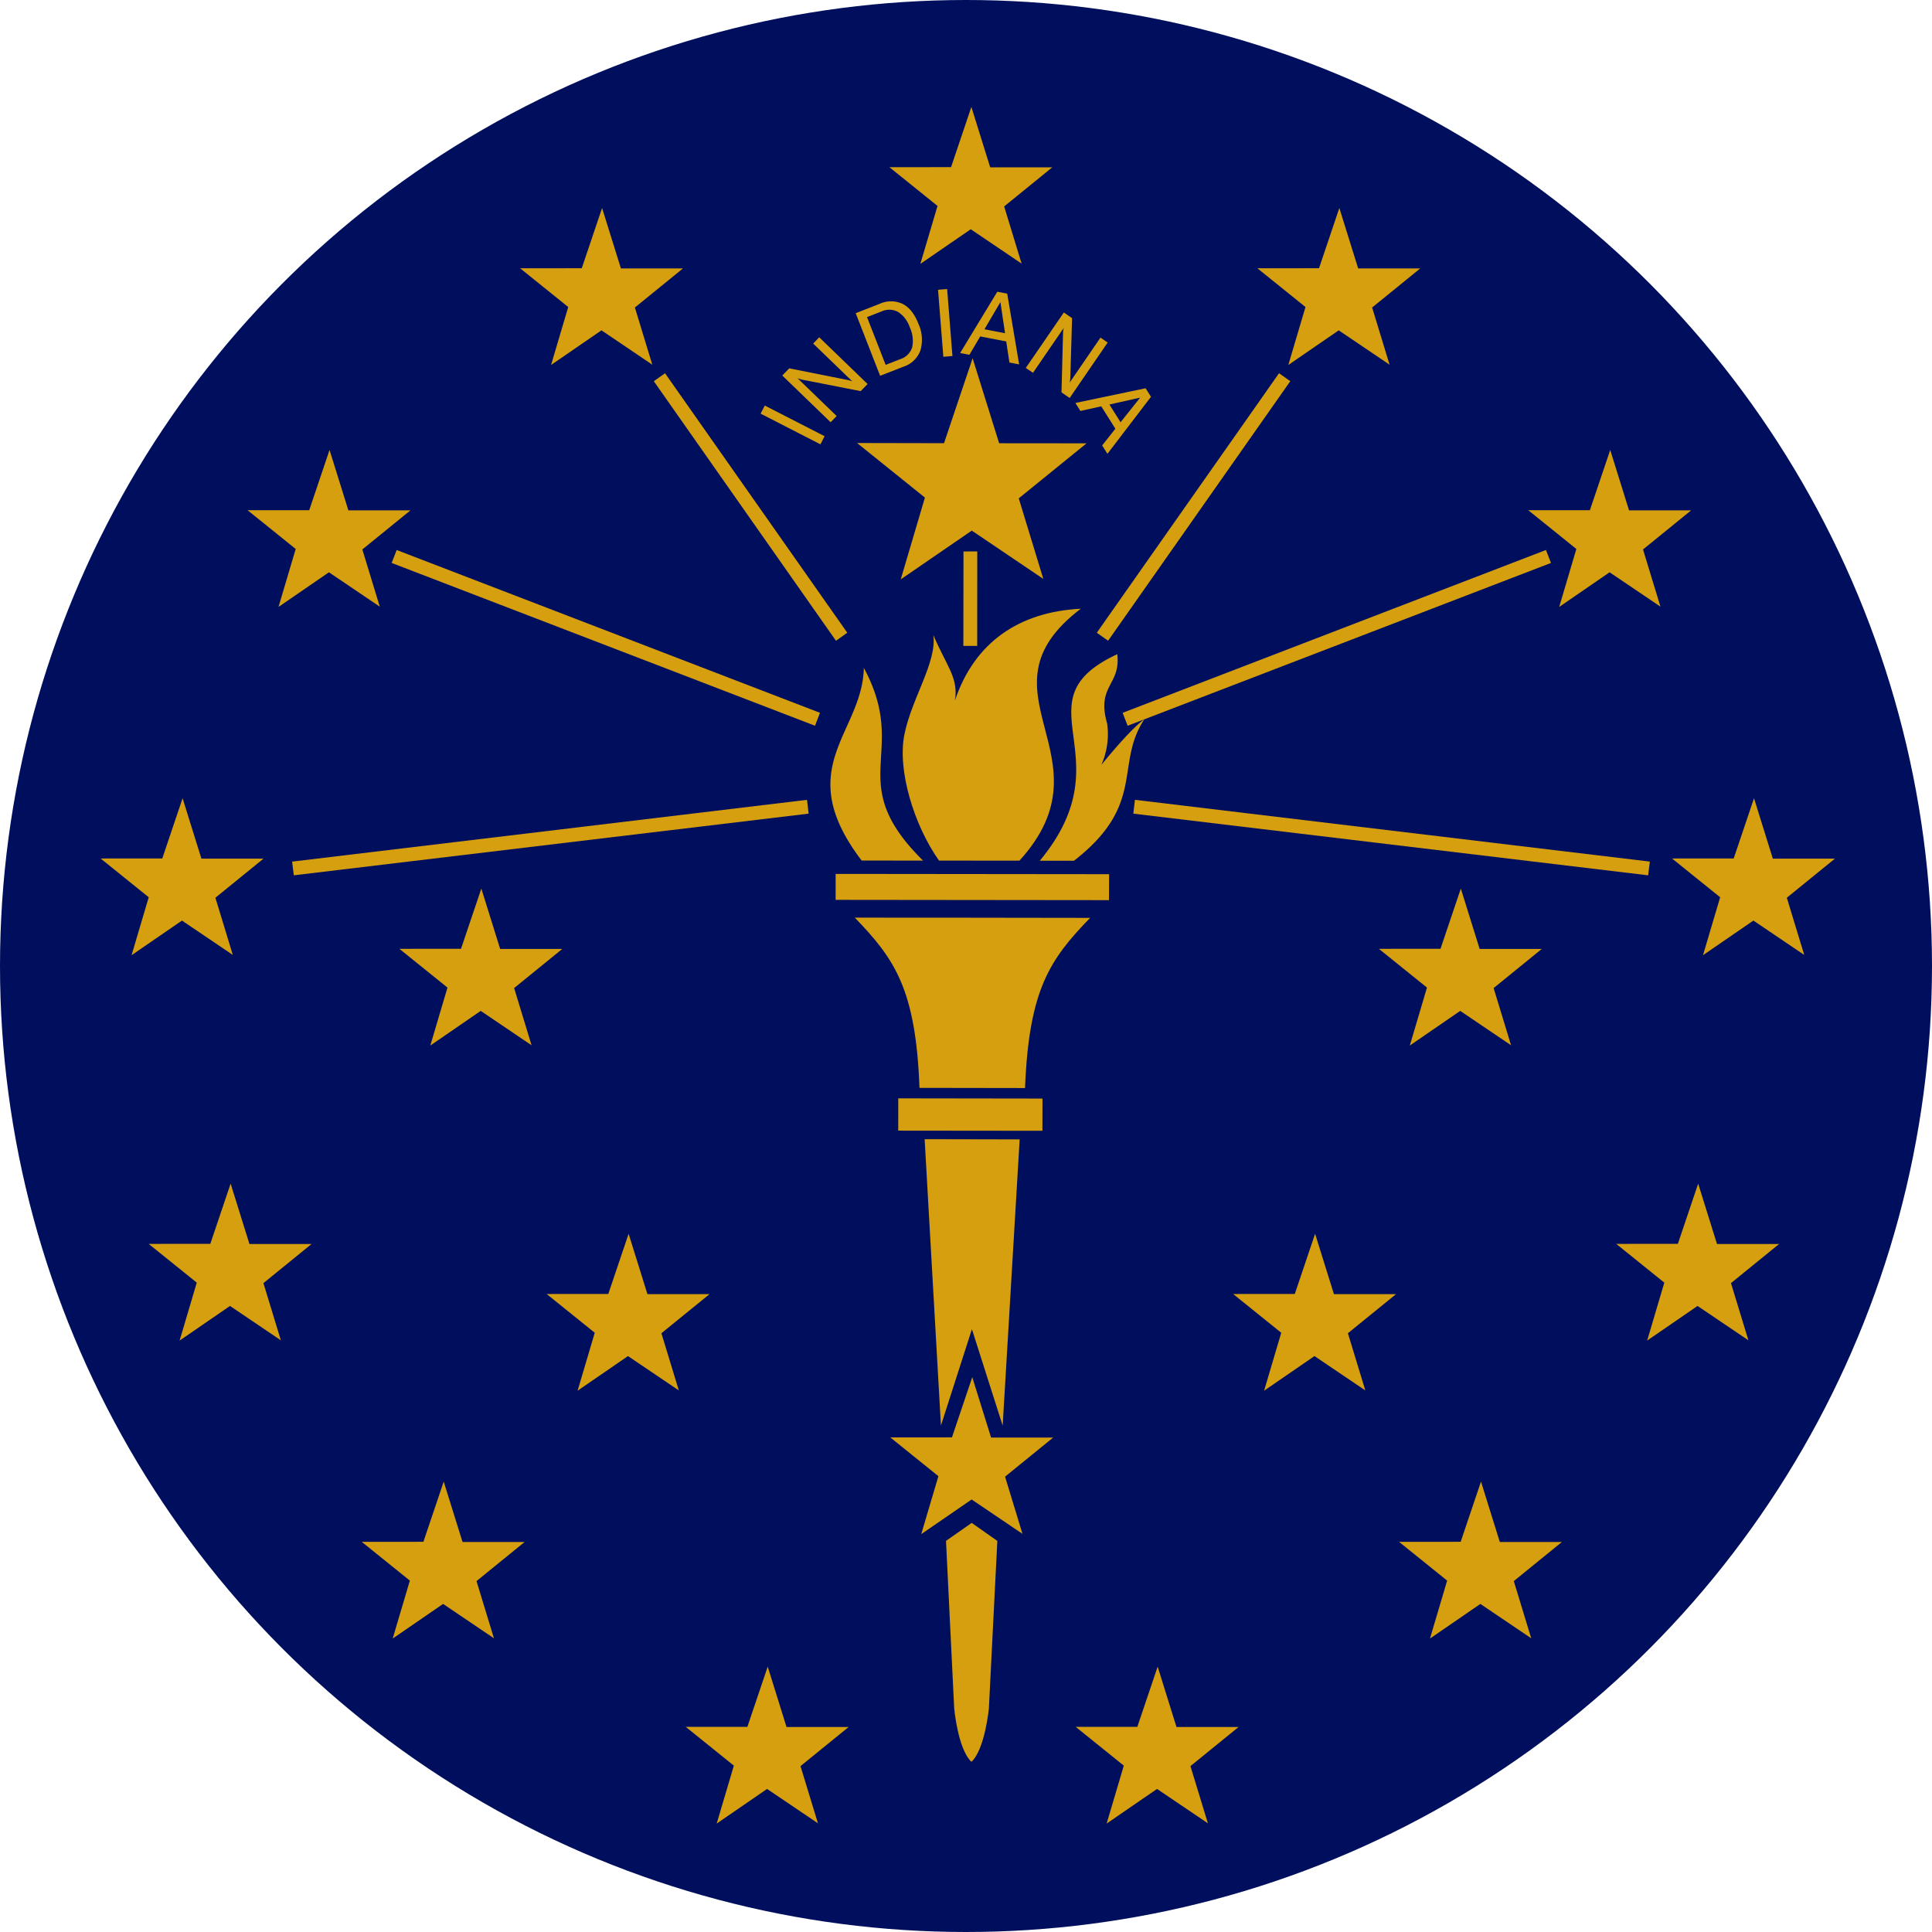 <svg xmlns="http://www.w3.org/2000/svg" xmlns:xlink="http://www.w3.org/1999/xlink" width="520" height="520" viewBox="0 0 520 520">
  <defs>
    <clipPath id="clip-path">
      <circle id="Ellipse_1" data-name="Ellipse 1" cx="260" cy="260" r="260" transform="translate(579 184)" fill="#e5e5e5"/>
    </clipPath>
  </defs>
  <g id="indiana" transform="translate(-579 -184)" clip-path="url(#clip-path)">
    <g id="Flag_of_Indiana" transform="translate(449.751 184)">
      <rect id="rect1526" width="780.501" height="520" transform="translate(0)" fill="#000f5d"/>
      <path id="use4474" d="M354.95,372.627l16.592-.011,5.468-16.209,5.067,16.258h16.712l-12.951,10.524,4.694,15.395-13.688-9.252-13.567,9.326,4.621-15.6Z" transform="translate(112.723 -300.422)" fill="#d59f0f"/>
      <path id="use4472" d="M354.95,372.627l16.592-.011,5.468-16.209,5.067,16.258h16.712l-12.951,10.524,4.694,15.395-13.688-9.252-13.567,9.326,4.621-15.6Z" transform="translate(185.631 -235.301)" fill="#d59f0f"/>
      <path id="use4468" d="M354.95,372.627l16.592-.011,5.468-16.209,5.067,16.258h16.712l-12.951,10.524,4.694,15.395-13.688-9.252-13.567,9.326,4.621-15.6Z" transform="translate(224.334 -141.559)" fill="#d59f0f"/>
      <path id="use4466" d="M354.95,372.627l16.592-.011,5.468-16.209,5.067,16.258h16.712l-12.951,10.524,4.694,15.395-13.688-9.252-13.567,9.326,4.621-15.6Z" transform="translate(145.423 -117.249)" fill="#d59f0f"/>
      <path id="use4464" d="M354.95,372.627l16.592-.011,5.468-16.209,5.067,16.258h16.712l-12.951,10.524,4.694,15.395-13.688-9.252-13.567,9.326,4.621-15.6Z" transform="translate(209.304 -37.835)" fill="#d59f0f"/>
      <path id="use4462" d="M354.95,372.627l16.592-.011,5.468-16.209,5.067,16.258h16.712l-12.951,10.524,4.694,15.395-13.688-9.252-13.567,9.326,4.621-15.6Z" transform="translate(150.85 42.364)" fill="#d59f0f"/>
      <path id="use4460" d="M354.95,372.627l16.592-.011,5.468-16.209,5.067,16.258h16.712l-12.951,10.524,4.694,15.395-13.688-9.252-13.567,9.326,4.621-15.6Z" transform="translate(106.201 -24.344)" fill="#d59f0f"/>
      <path id="use4458" d="M354.95,372.627l16.592-.011,5.468-16.209,5.067,16.258h16.712l-12.951,10.524,4.694,15.395-13.688-9.252-13.567,9.326,4.621-15.6Z" transform="translate(63.824 92.162)" fill="#d59f0f"/>
      <path id="use4442" d="M354.95,372.627l16.592-.011,5.468-16.209,5.067,16.258h16.712l-12.951,10.524,4.694,15.395-13.688-9.252-13.567,9.326,4.621-15.6Z" transform="translate(-41.132 92.162)" fill="#d59f0f"/>
      <path id="use4440" d="M354.95,372.627l16.592-.011,5.468-16.209,5.067,16.258h16.712l-12.951,10.524,4.694,15.395-13.688-9.252-13.567,9.326,4.621-15.6Z" transform="translate(-78.57 -24.344)" fill="#d59f0f"/>
      <path id="use4444" d="M354.95,372.627l16.592-.011,5.468-16.209,5.067,16.258h16.712l-12.951,10.524,4.694,15.395-13.688-9.252-13.567,9.326,4.621-15.6Z" transform="translate(-128.336 42.364)" fill="#d59f0f"/>
      <path id="use4446" d="M354.95,372.627l16.592-.011,5.468-16.209,5.067,16.258h16.712l-12.951,10.524,4.694,15.395-13.688-9.252-13.567,9.326,4.621-15.6Z" transform="translate(-185.689 -37.835)" fill="#d59f0f"/>
      <path id="use4450" d="M354.95,372.627l16.592-.011,5.468-16.209,5.067,16.258h16.712l-12.951,10.524,4.694,15.395-13.688-9.252-13.567,9.326,4.621-15.6Z" transform="translate(-198.617 -141.559)" fill="#d59f0f"/>
      <path id="use4448" d="M354.95,372.627l16.592-.011,5.468-16.209,5.067,16.258h16.712l-12.951,10.524,4.694,15.395-13.688-9.252-13.567,9.326,4.621-15.6Z" transform="translate(-118.209 -117.249)" fill="#d59f0f"/>
      <path id="use4452" d="M354.95,372.627l16.592-.011,5.468-16.209,5.067,16.258h16.712l-12.951,10.524,4.694,15.395-13.688-9.252-13.567,9.326,4.621-15.6Z" transform="translate(-159.064 -235.301)" fill="#d59f0f"/>
      <path id="use4454" d="M354.95,372.627l16.592-.011,5.468-16.209,5.067,16.258h16.712l-12.951,10.524,4.694,15.395-13.688-9.252-13.567,9.326,4.621-15.6Z" transform="translate(-85.71 -300.422)" fill="#d59f0f"/>
      <path id="use4456" d="M354.95,372.627l16.592-.011,5.468-16.209,5.067,16.258h16.712l-12.951,10.524,4.694,15.395-13.688-9.252-13.567,9.326,4.621-15.6Z" transform="translate(13.685 -327.629)" fill="#d59f0f"/>
      <path id="use4438" d="M0,69.859,49.035,0l3.041,2.159L3.027,72Z" transform="translate(476.53 172.458) rotate(180)" fill="#d59f0f"/>
      <path id="use4436" d="M0,43.817,113.95,0l1.34,3.478L1.356,47.3Z" transform="translate(546.701 195.333) rotate(180)" fill="#d59f0f"/>
      <path id="use4434" d="M.46,0,139.023,16.6l-.433,3.719L0,3.694Z" transform="translate(573.307 235.594) rotate(180)" fill="#d59f0f"/>
      <path id="path72" d="M354.95,372.627l16.592-.011,5.468-16.209,5.067,16.258h16.712l-12.951,10.524,4.694,15.395-13.688-9.252-13.567,9.326,4.621-15.6Z" transform="translate(13.925 14.256)" fill="#d59f0f"/>
      <path id="path90" d="M346.351,115.529l23.4.049,7.7-22.863,7.137,22.877,23.531.023-18.251,14.808,6.612,21.69-19.253-13.008L358.1,152.232l6.508-22.015Z" transform="translate(13.581 3.709)" fill="#d59f0f"/>
      <path id="path92" d="M347.852,224.7a.6.6,0,0,1-.118-.16c-18.861-24.915.325-34.068.713-51.693,12.482,23.173-5.809,30.382,15.937,51.869Z" transform="translate(13.305 6.914)" fill="#d59f0f"/>
      <path id="path94" d="M367.935,225.325c-6.64-9.342-11.3-24.254-9.306-33.995,1.976-9.737,8.722-19.327,7.788-26.694,3.514,8.3,6.819,11.5,5.8,17.6,5.28-15.747,17.417-23.884,33.871-24.694-29.592,22.487,9.037,39.769-16.506,67.805Z" transform="translate(14.053 6.302)" fill="#d59f0f"/>
      <path id="path96" d="M393.657,224.892c23.5-28.355-6.406-42.885,20.85-55.59,1,8.382-5.677,8.376-2.733,18.636a20.354,20.354,0,0,1-1.551,11.163c2.773-3.4,8.166-9.81,11.591-12.305-8.1,12.209.6,22.891-18.949,38.1h-9.612" transform="translate(15.457 6.772)" fill="#d59f0f"/>
      <path id="path98" d="M391.583,283.348c1.049-26.586,6.736-34.679,17.521-45.8-20.927-.049-44.313-.053-63.342-.066,10.739,11.136,16.42,19.235,17.412,45.82Q377.381,283.307,391.583,283.348Z" transform="translate(13.557 9.499)" fill="#d59f0f"/>
      <path id="path100" d="M376.56,345.953l8.279,25.967,4.573-77.047q-12.789-.043-25.578-.052l4.389,77.084Z" transform="translate(14.281 11.794)" fill="#d59f0f"/>
      <path id="path102" d="M376.218,458.425c3.652-3.388,4.691-14.421,4.691-14.421l2.271-45.032-6.9-4.848-6.915,4.833,2.2,45.042s.981,11,4.637,14.428Z" transform="translate(14.502 15.765)" fill="#d59f0f"/>
      <path id="path104" d="M414.376,233.229l-73.576-.078.009-6.985,73.6.076Z" transform="translate(13.357 9.047)" fill="#d59f0f"/>
      <path id="path106" d="M395.814,292.98,357,292.94l.01-8.688,38.818.056Z" transform="translate(14.007 11.37)" fill="#d59f0f"/>
      <path id="path108" d="M200.6,227.314l138.561-16.6L338.728,207l-138.59,16.626Z" transform="translate(7.733 8.278)" fill="#d59f0f"/>
      <path id="path110" d="M225.9,145.822l113.95,43.817,1.34-3.478L227.256,142.342Z" transform="translate(8.761 5.694)" fill="#d59f0f"/>
      <path id="path112" d="M293.742,98.736,342.777,168.6l3.041-2.159L296.769,96.6Z" transform="translate(11.477 3.863)" fill="#d59f0f"/>
      <path id="path114" d="M373.891,142.718l-.035,25.421h3.728L377.6,142.7Z" transform="translate(14.682 5.71)" fill="#d59f0f"/>
      <path id="text2636" d="M337.487,116.6l-16.1-8.257,1.121-2.186,16.1,8.256-1.121,2.187m2.743-5.947L327.22,98.079l1.87-1.934L344.414,99.2c.337.066.646.131.924.21a5.417,5.417,0,0,1,.743.257L335.536,89.476l1.631-1.687,13.009,12.576-1.853,1.916-15.584-3.054c-.238-.048-.477-.108-.715-.179s-.472-.166-.717-.263l10.546,10.194-1.622,1.678m13.734-29.835-3.937,1.535L355.04,95.21l3.936-1.535a4.912,4.912,0,0,0,3.184-3.127,8.344,8.344,0,0,0-.6-5.368,7.9,7.9,0,0,0-3.155-4.2,4.927,4.927,0,0,0-4.437-.155m-.412,17.34L346.979,81.3l6.42-2.5a7.321,7.321,0,0,1,6.212,0q2.7,1.374,4.246,5.345a10.285,10.285,0,0,1,.549,7.156,7.2,7.2,0,0,1-4.525,4.388l-6.329,2.468m17.017-5.128L369.139,75l2.449-.2,1.43,18.038-2.449.2m11.07-7.41,5.537,1.062-1.249-8.369-4.288,7.307m-6.556,6.4,10.009-16.5,2.666.511,3.213,19.041-2.618-.5L387.49,88.9,380.5,87.557,377.582,92.5l-2.5-.479m17.684,4.01L403,81.111l2.219,1.521-.46,15.62q-.011.514-.053.947a5.494,5.494,0,0,1-.132.775l8.29-12.1L414.8,89.2,404.57,104.127l-2.2-1.507.41-15.876q.012-.364.057-.735t.143-.751l-8.284,12.1-1.926-1.319m22.5,9.846,3,4.771,5.266-6.624-8.269,1.853m-9.15-.423,18.893-3.953,1.446,2.3-11.721,15.348-1.421-2.256,3.554-4.5-3.8-6.03-5.6,1.249-1.354-2.152" transform="translate(12.582 2.992)" fill="#d59f0f"/>
    </g>
  </g>
</svg>

